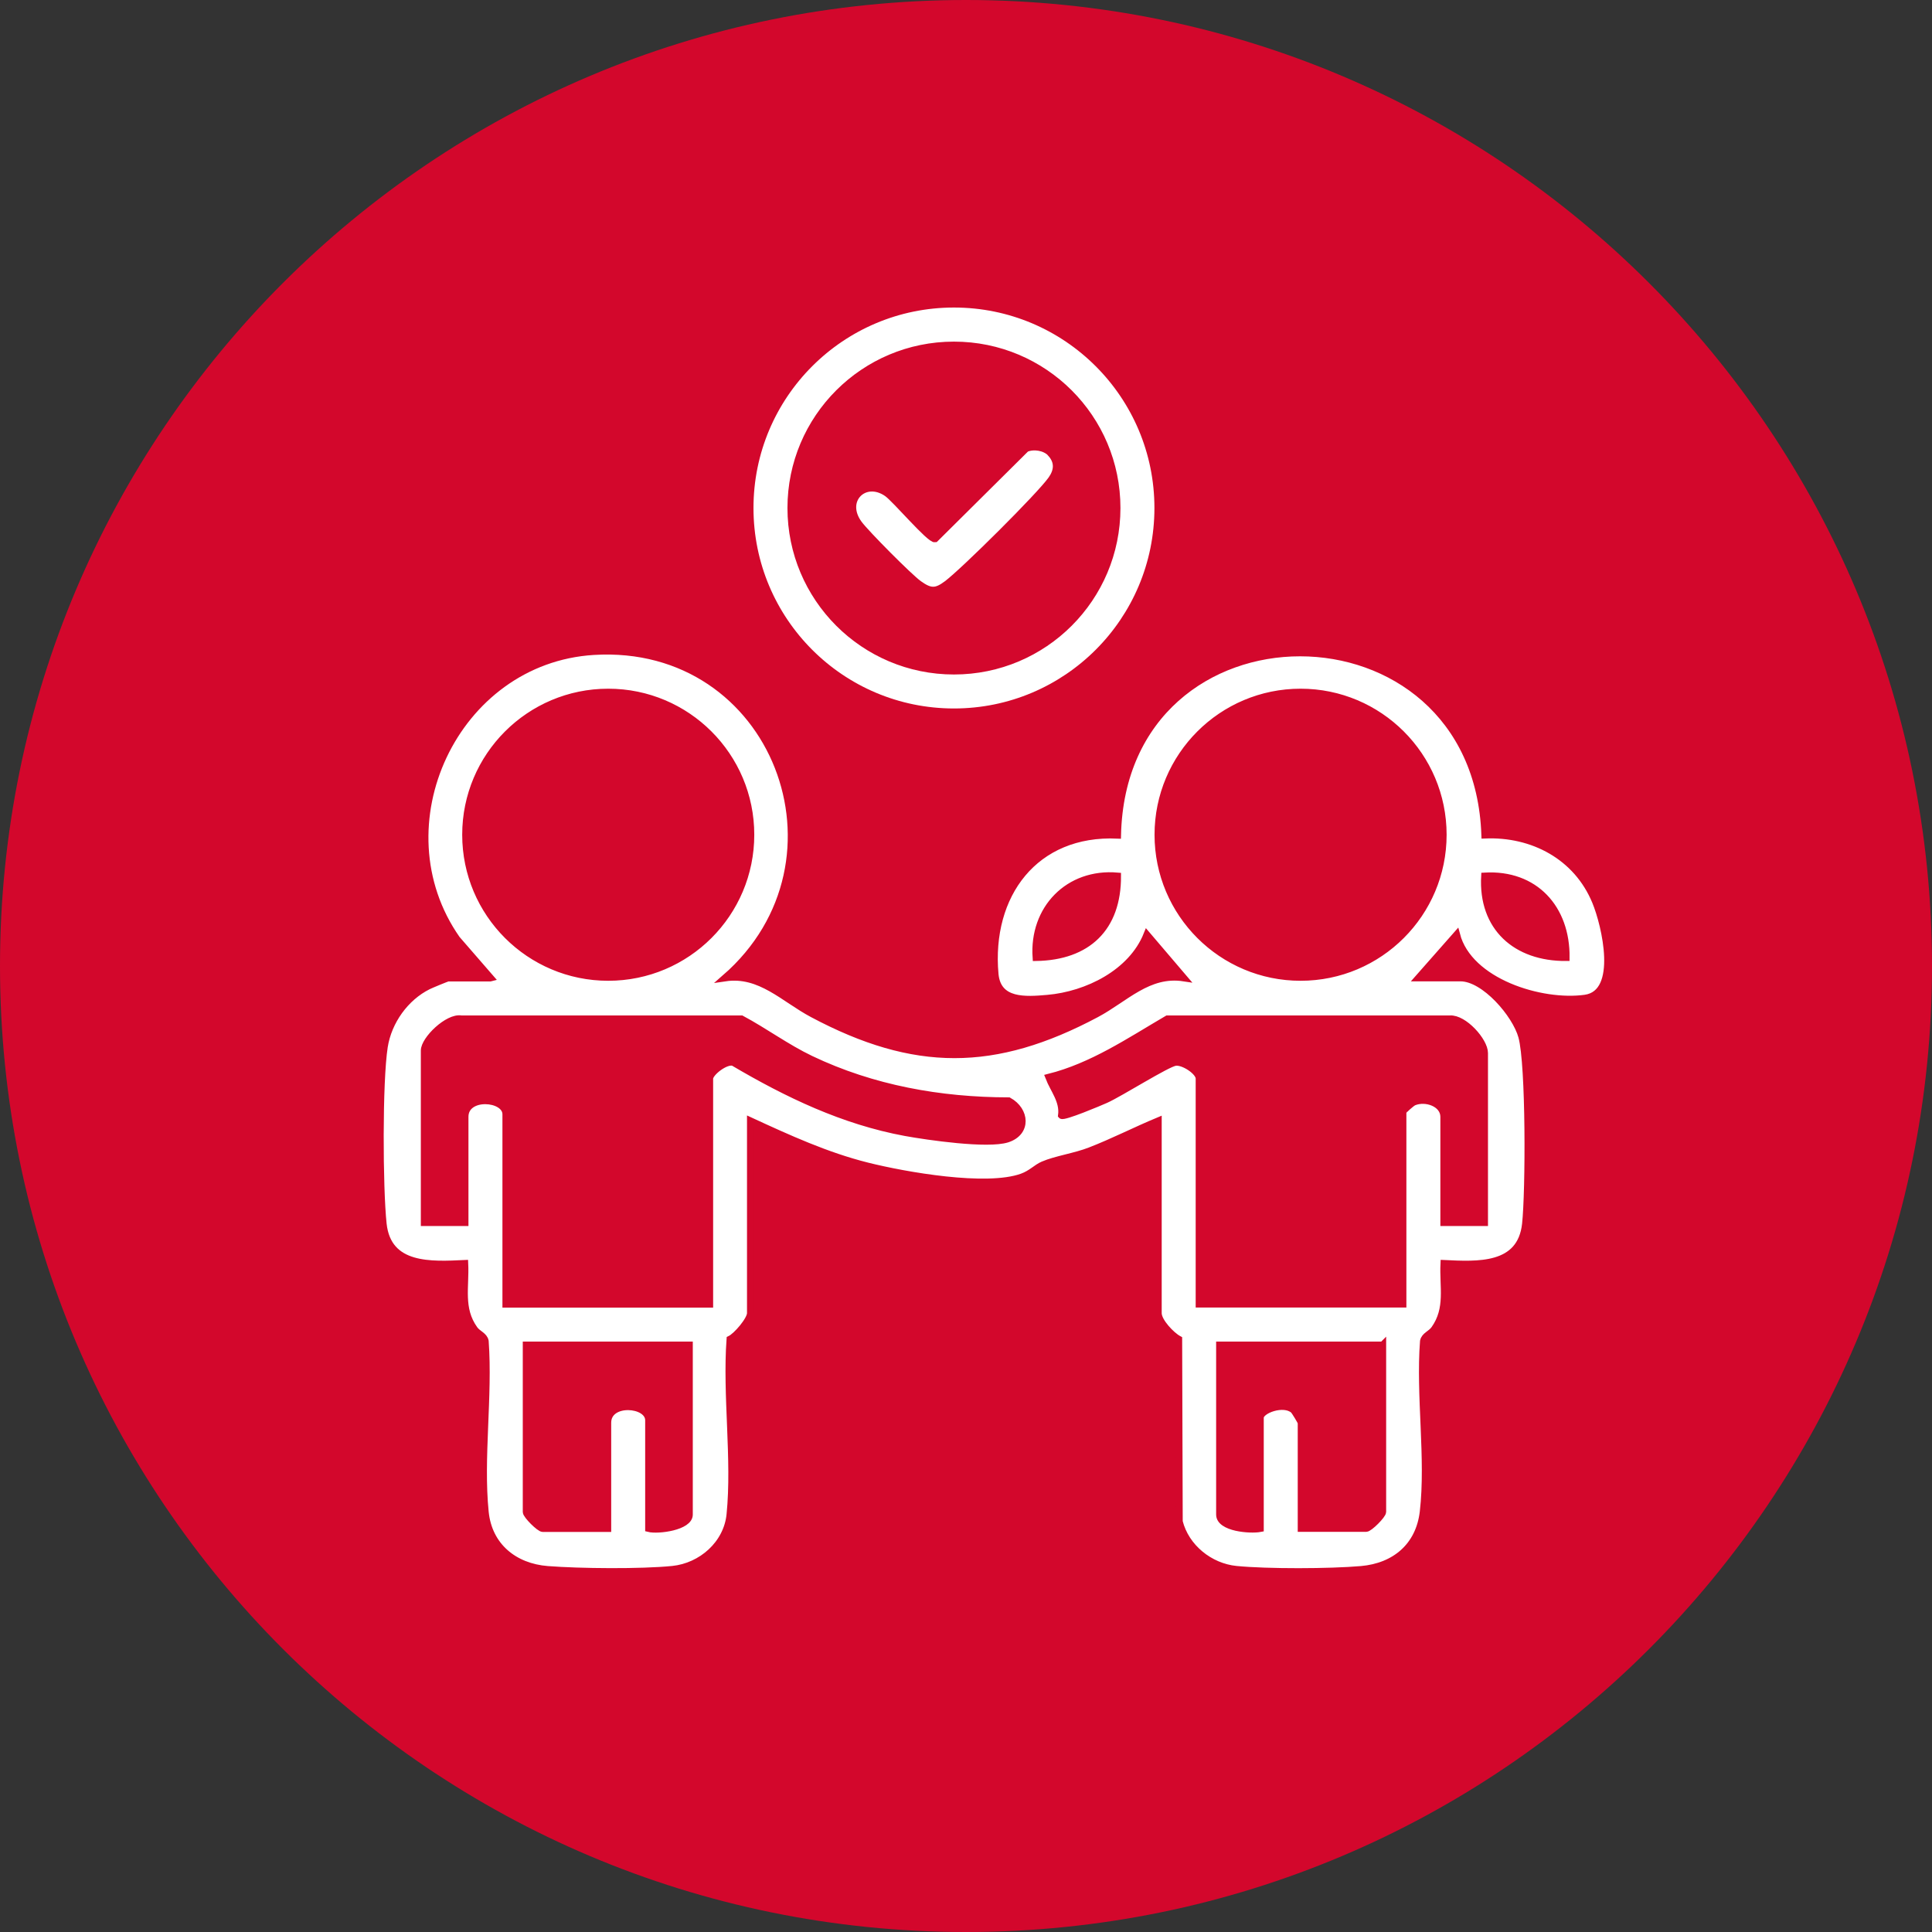 <svg width="68" height="68" viewBox="0 0 68 68" fill="none" xmlns="http://www.w3.org/2000/svg">
<rect x="0" y="0" width="68" height="68" fill="#333333" stroke="none"/>
<g clip-path="url(#clip0_19_3072)">
<path d="M68 34C68 52.776 52.776 68 34 68C15.224 68 0 52.776 0 34C0 15.224 15.224 0 34 0C52.776 0 68 15.224 68 34Z" fill="#D3072C"/>
<path d="M17.268 34.42L16.08 33.052C13.292 29.072 16.008 23.232 20.896 22.932C27.296 22.54 30.252 30.304 25.52 34.42C26.756 34.236 27.588 35.156 28.6 35.692C32.184 37.6 35.004 37.6 38.588 35.692C39.608 35.148 40.42 34.228 41.668 34.42L40.368 32.896C39.828 34.24 38.264 35.016 36.868 35.136C36.092 35.204 35.116 35.276 35.024 34.288C34.772 31.5 36.42 29.264 39.336 29.396C39.532 20.836 51.964 20.848 52.26 29.392C53.944 29.32 55.5 30.144 56.156 31.732C56.5 32.564 57.064 34.952 55.792 35.132C54.252 35.348 51.704 34.564 51.268 32.896L49.924 34.42H51.404C52.248 34.42 53.344 35.696 53.56 36.484C53.832 37.464 53.816 41.94 53.692 43.08C53.524 44.62 52.008 44.524 50.82 44.468C50.78 45.3 51 46.056 50.484 46.78C50.36 46.956 50.14 47.004 50.1 47.204C49.952 49.112 50.308 51.336 50.092 53.208C49.952 54.42 49.096 55.136 47.908 55.24C46.808 55.336 44.6 55.344 43.508 55.236C42.584 55.144 41.736 54.464 41.508 53.556L41.488 47.136C41.228 46.996 40.768 46.512 40.768 46.22V39.448C39.96 39.784 39.184 40.184 38.368 40.5C37.852 40.704 37.164 40.8 36.712 40.996C36.476 41.096 36.304 41.304 35.972 41.424C34.716 41.876 31.864 41.372 30.52 41.036C29.084 40.676 27.748 40.064 26.412 39.448V46.22C26.412 46.452 25.928 47.024 25.692 47.136C25.548 49.112 25.888 51.364 25.692 53.308C25.588 54.344 24.688 55.132 23.672 55.236C22.56 55.348 20.404 55.328 19.272 55.24C18.1 55.148 17.2 54.42 17.08 53.216C16.888 51.324 17.22 49.132 17.08 47.204C17.04 47.004 16.82 46.956 16.696 46.78C16.18 46.056 16.4 45.3 16.36 44.468C15.172 44.524 13.656 44.616 13.488 43.08C13.352 41.808 13.336 38.064 13.528 36.84C13.668 35.948 14.268 35.108 15.072 34.708C15.168 34.66 15.736 34.424 15.772 34.424H17.252L17.268 34.42ZM26.428 29.38C26.428 26.608 24.18 24.36 21.408 24.36C18.636 24.36 16.388 26.608 16.388 29.38C16.388 32.152 18.636 34.4 21.408 34.4C24.18 34.4 26.428 32.152 26.428 29.38ZM50.796 29.38C50.796 26.608 48.548 24.36 45.776 24.36C43.004 24.36 40.756 26.608 40.756 29.38C40.756 32.152 43.004 34.4 45.776 34.4C48.548 34.4 50.796 32.152 50.796 29.38ZM39.336 30.832C37.604 30.68 36.344 31.992 36.464 33.704C38.276 33.676 39.344 32.664 39.336 30.832ZM55.124 33.704C55.144 31.972 54.024 30.728 52.252 30.832C52.148 32.644 53.36 33.716 55.124 33.704ZM24.98 45.904V37.964C24.98 37.756 25.548 37.312 25.812 37.396C27.712 38.516 29.68 39.46 31.868 39.864C32.66 40.008 34.76 40.312 35.452 40.092C36.18 39.856 36.112 39.08 35.504 38.744C33.092 38.74 30.716 38.316 28.536 37.276C27.684 36.868 26.924 36.304 26.096 35.86H16.232C15.764 35.78 14.932 36.588 14.932 36.976V43.032H16.368V39.308C16.368 38.516 17.804 38.624 17.804 39.22V45.904H24.98ZM52.252 43.032V37.064C52.252 36.64 51.528 35.828 51.032 35.86H41.088C39.748 36.644 38.444 37.532 36.912 37.916C37.084 38.36 37.428 38.744 37.36 39.26C37.432 39.34 38.72 38.796 38.916 38.708C39.42 38.484 41.076 37.432 41.372 37.392C41.652 37.352 42.204 37.716 42.204 37.96V45.9H49.38V39.128C49.38 39.096 49.684 38.824 49.76 38.792C50.18 38.616 50.816 38.836 50.816 39.308V43.032H52.252ZM24.26 47.34H18.52V53.216C18.52 53.332 18.988 53.8 19.104 53.8H21.392V50.076C21.392 49.284 22.828 49.392 22.828 49.988V53.8C23.16 53.884 24.264 53.744 24.264 53.308V47.34H24.26ZM48.664 47.34H42.924V53.308C42.924 53.788 44.008 53.868 44.36 53.8V49.896C44.36 49.632 45.172 49.328 45.524 49.628C45.572 49.668 45.796 50.048 45.796 50.072V53.796H48.084C48.2 53.796 48.668 53.328 48.668 53.212V47.336L48.664 47.34Z" fill="white"/>
<path d="M17.268 34.42L16.08 33.052C13.292 29.072 16.008 23.232 20.896 22.932C27.296 22.54 30.252 30.304 25.52 34.42C26.756 34.236 27.588 35.156 28.6 35.692C32.184 37.6 35.004 37.6 38.588 35.692C39.608 35.148 40.42 34.228 41.668 34.42L40.368 32.896C39.828 34.24 38.264 35.016 36.868 35.136C36.092 35.204 35.116 35.276 35.024 34.288C34.772 31.5 36.42 29.264 39.336 29.396C39.532 20.836 51.964 20.848 52.26 29.392C53.944 29.32 55.5 30.144 56.156 31.732C56.5 32.564 57.064 34.952 55.792 35.132C54.252 35.348 51.704 34.564 51.268 32.896L49.924 34.42H51.404C52.248 34.42 53.344 35.696 53.56 36.484C53.832 37.464 53.816 41.94 53.692 43.08C53.524 44.62 52.008 44.524 50.82 44.468C50.78 45.3 51 46.056 50.484 46.78C50.36 46.956 50.14 47.004 50.1 47.204C49.952 49.112 50.308 51.336 50.092 53.208C49.952 54.42 49.096 55.136 47.908 55.24C46.808 55.336 44.6 55.344 43.508 55.236C42.584 55.144 41.736 54.464 41.508 53.556L41.488 47.136C41.228 46.996 40.768 46.512 40.768 46.22V39.448C39.96 39.784 39.184 40.184 38.368 40.5C37.852 40.704 37.164 40.8 36.712 40.996C36.476 41.096 36.304 41.304 35.972 41.424C34.716 41.876 31.864 41.372 30.52 41.036C29.084 40.676 27.748 40.064 26.412 39.448V46.22C26.412 46.452 25.928 47.024 25.692 47.136C25.548 49.112 25.888 51.364 25.692 53.308C25.588 54.344 24.688 55.132 23.672 55.236C22.56 55.348 20.404 55.328 19.272 55.24C18.1 55.148 17.2 54.42 17.08 53.216C16.888 51.324 17.22 49.132 17.08 47.204C17.04 47.004 16.82 46.956 16.696 46.78C16.18 46.056 16.4 45.3 16.36 44.468C15.172 44.524 13.656 44.616 13.488 43.08C13.352 41.808 13.336 38.064 13.528 36.84C13.668 35.948 14.268 35.108 15.072 34.708C15.168 34.66 15.736 34.424 15.772 34.424H17.252L17.268 34.42ZM26.428 29.38C26.428 26.608 24.18 24.36 21.408 24.36C18.636 24.36 16.388 26.608 16.388 29.38C16.388 32.152 18.636 34.4 21.408 34.4C24.18 34.4 26.428 32.152 26.428 29.38ZM50.796 29.38C50.796 26.608 48.548 24.36 45.776 24.36C43.004 24.36 40.756 26.608 40.756 29.38C40.756 32.152 43.004 34.4 45.776 34.4C48.548 34.4 50.796 32.152 50.796 29.38ZM39.336 30.832C37.604 30.68 36.344 31.992 36.464 33.704C38.276 33.676 39.344 32.664 39.336 30.832ZM55.124 33.704C55.144 31.972 54.024 30.728 52.252 30.832C52.148 32.644 53.36 33.716 55.124 33.704ZM24.98 45.904V37.964C24.98 37.756 25.548 37.312 25.812 37.396C27.712 38.516 29.68 39.46 31.868 39.864C32.66 40.008 34.76 40.312 35.452 40.092C36.18 39.856 36.112 39.08 35.504 38.744C33.092 38.74 30.716 38.316 28.536 37.276C27.684 36.868 26.924 36.304 26.096 35.86H16.232C15.764 35.78 14.932 36.588 14.932 36.976V43.032H16.368V39.308C16.368 38.516 17.804 38.624 17.804 39.22V45.904H24.98ZM52.252 43.032V37.064C52.252 36.64 51.528 35.828 51.032 35.86H41.088C39.748 36.644 38.444 37.532 36.912 37.916C37.084 38.36 37.428 38.744 37.36 39.26C37.432 39.34 38.72 38.796 38.916 38.708C39.42 38.484 41.076 37.432 41.372 37.392C41.652 37.352 42.204 37.716 42.204 37.96V45.9H49.38V39.128C49.38 39.096 49.684 38.824 49.76 38.792C50.18 38.616 50.816 38.836 50.816 39.308V43.032H52.252ZM24.26 47.34H18.52V53.216C18.52 53.332 18.988 53.8 19.104 53.8H21.392V50.076C21.392 49.284 22.828 49.392 22.828 49.988V53.8C23.16 53.884 24.264 53.744 24.264 53.308V47.34H24.26ZM48.664 47.34H42.924V53.308C42.924 53.788 44.008 53.868 44.36 53.8V49.896C44.36 49.632 45.172 49.328 45.524 49.628C45.572 49.668 45.796 50.048 45.796 50.072V53.796H48.084C48.2 53.796 48.668 53.328 48.668 53.212V47.336L48.664 47.34Z" stroke="#D3072C" stroke-width="0.24" stroke-miterlimit="10"/>
<path d="M40.752 17.88C40.752 21.844 37.54 25.056 33.576 25.056C29.612 25.056 26.4 21.844 26.4 17.88C26.4 13.916 29.612 10.704 33.576 10.704C37.54 10.704 40.752 13.916 40.752 17.88ZM39.316 17.88C39.316 14.712 36.748 12.144 33.576 12.144C30.404 12.144 27.836 14.712 27.836 17.88C27.836 21.048 30.404 23.62 33.576 23.62C36.748 23.62 39.316 21.052 39.316 17.88Z" fill="white"/>
<path d="M40.752 17.88C40.752 21.844 37.54 25.056 33.576 25.056C29.612 25.056 26.4 21.844 26.4 17.88C26.4 13.916 29.612 10.704 33.576 10.704C37.54 10.704 40.752 13.916 40.752 17.88ZM39.316 17.88C39.316 14.712 36.748 12.144 33.576 12.144C30.404 12.144 27.836 14.712 27.836 17.88C27.836 21.048 30.404 23.62 33.576 23.62C36.748 23.62 39.316 21.052 39.316 17.88Z" stroke="#D3072C" stroke-width="0.24" stroke-miterlimit="10"/>
<path d="M36.98 15.956C37.248 16.248 37.228 16.56 37.008 16.872C36.596 17.456 33.932 20.1 33.332 20.552C32.944 20.844 32.748 20.844 32.34 20.552C32.008 20.316 30.488 18.784 30.232 18.44C29.616 17.612 30.428 16.812 31.22 17.36C31.516 17.564 32.724 19 32.912 18.968L36.112 15.792C36.38 15.672 36.784 15.74 36.98 15.952" fill="white"/>
<path d="M36.98 15.956C37.248 16.248 37.228 16.56 37.008 16.872C36.596 17.456 33.932 20.1 33.332 20.552C32.944 20.844 32.748 20.844 32.34 20.552C32.008 20.316 30.488 18.784 30.232 18.44C29.616 17.612 30.428 16.812 31.22 17.36C31.516 17.564 32.724 19 32.912 18.968L36.112 15.792C36.38 15.672 36.784 15.74 36.98 15.952V15.956Z" stroke="#D3072C" stroke-width="0.24" stroke-miterlimit="10"/>
</g>
<defs>
<clipPath id="clip0_19_3072">
<rect width="68" height="68" fill="white"/>
</clipPath>
</defs>
</svg>
